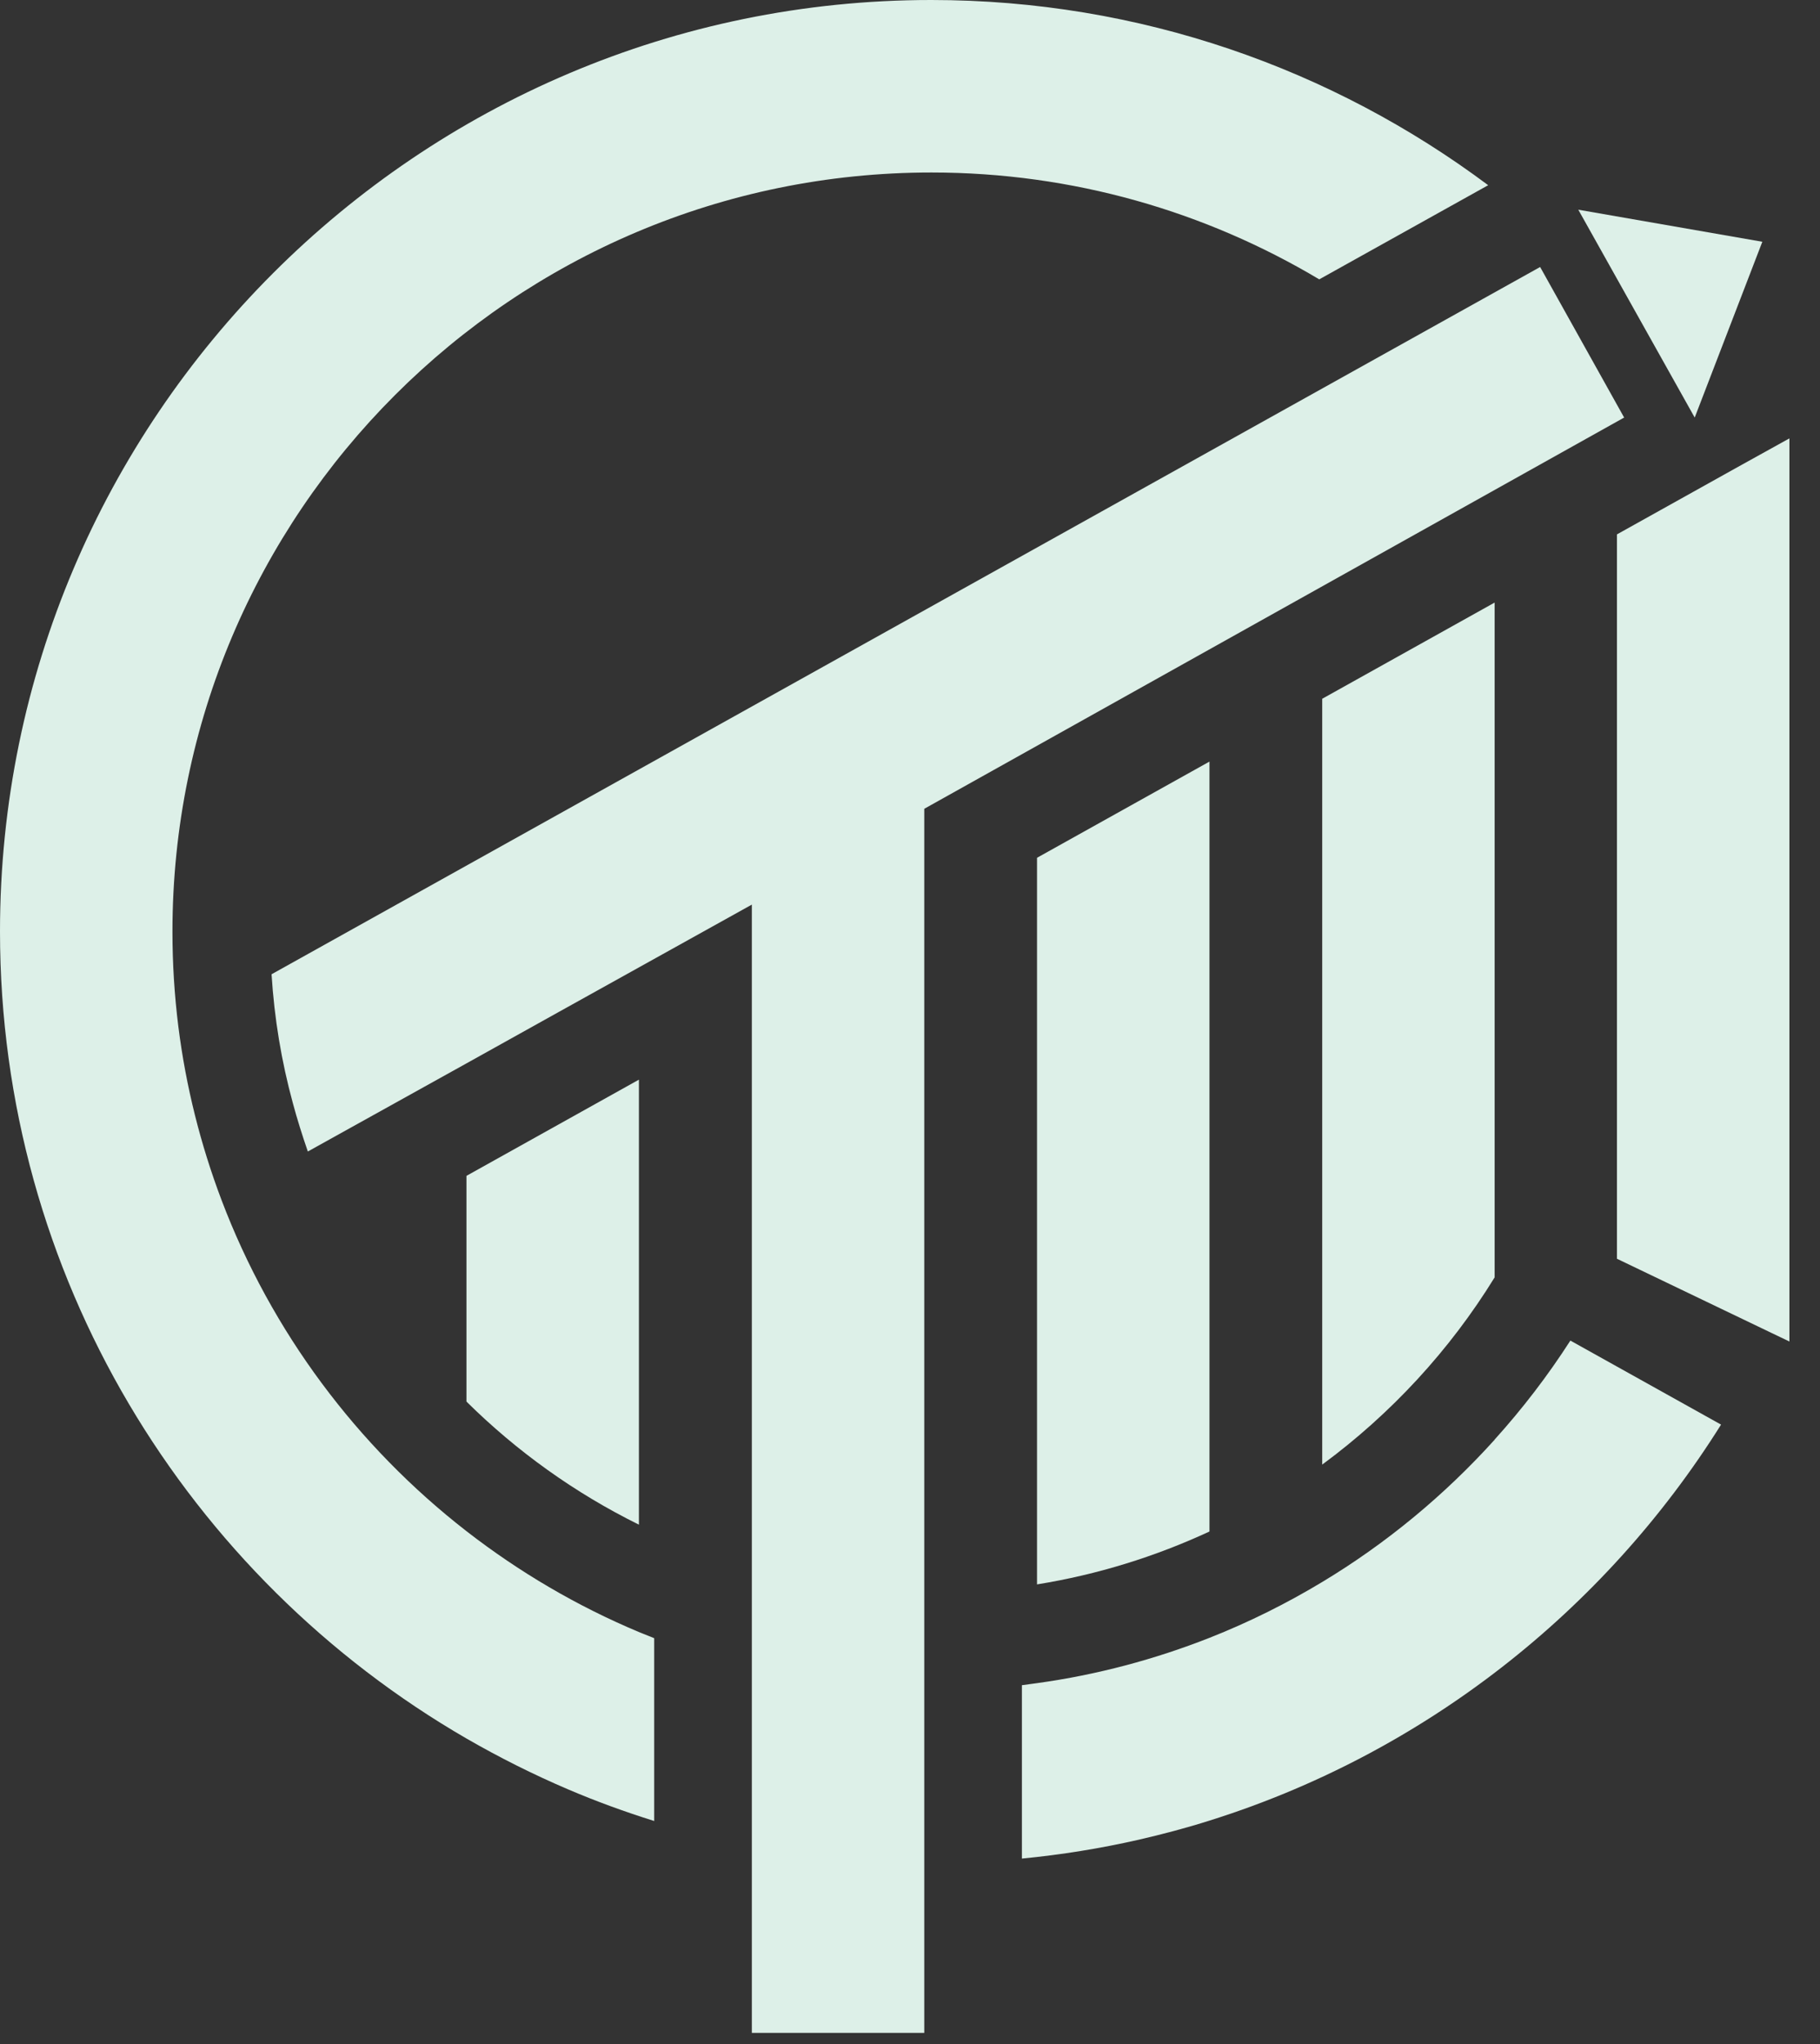 <svg xmlns="http://www.w3.org/2000/svg" width="57" height="64" viewBox="0 0 57 64" fill="none"><rect x="0" y="0" width="57" height="64" fill="#333333" stroke="none"/><path d="M41.41 45.858C43.562 44.272 45.403 42.281 46.81 39.996V18.867L41.41 21.879V45.858Z" fill="#DDF0E8"></path><path d="M32.478 49.609C34.376 49.303 36.188 48.737 37.879 47.953V23.846L32.478 26.858V49.609Z" fill="#DDF0E8"></path><path d="M20.01 33.805L14.609 36.817V43.885C16.184 45.443 18.002 46.747 20.01 47.739V33.805Z" fill="#DDF0E8"></path><path d="M46.81 45.079C45.241 46.816 43.423 48.322 41.41 49.534C40.29 50.209 39.108 50.797 37.879 51.282C36.165 51.957 34.359 52.441 32.478 52.701C32.322 52.724 32.161 52.742 32.005 52.765V58.194C33.245 58.073 34.463 57.877 35.657 57.605C36.407 57.432 37.152 57.236 37.879 57.005C44.577 54.905 50.243 50.445 53.901 44.606L49.182 41.975C48.478 43.071 47.681 44.11 46.81 45.074V45.079Z" fill="#DDF0E8"></path><path d="M14.615 47.947C11.182 45.281 8.499 41.698 6.935 37.567C6.283 35.842 5.822 34.024 5.585 32.138C5.464 31.168 5.401 30.176 5.401 29.172C5.401 16.063 16.063 5.401 29.172 5.401C33.603 5.401 37.758 6.624 41.317 8.747L46.608 5.799C41.733 2.158 35.698 0 29.166 0C13.086 0 0 13.086 0 29.166C0 39.95 5.885 49.389 14.615 54.438C15.636 55.026 16.692 55.557 17.788 56.025C18.665 56.4 19.565 56.728 20.488 57.017V51.293C20.333 51.23 20.171 51.166 20.015 51.103C18.071 50.289 16.259 49.222 14.615 47.947Z" fill="#DDF0E8"></path><path d="M50.641 16.732V18.988V38.421V39.35V39.413L55.488 41.739L56.042 42.004V40.51V36.026V17.829V13.726L54.438 14.615L50.641 16.732Z" fill="#DDF0E8"></path><path d="M50.866 13.074L48.235 8.36L8.505 30.505C8.591 31.89 8.816 33.234 9.168 34.526C9.307 35.046 9.468 35.553 9.641 36.055L9.93 35.894L14.615 33.292L17.454 31.711L23.547 28.324V63.652H28.947V25.324L50.866 13.074Z" fill="#DDF0E8"></path><path d="M49.43 6.566L53.076 13.074L55.194 7.57L49.43 6.566Z" fill="#DDF0E8"></path></svg>